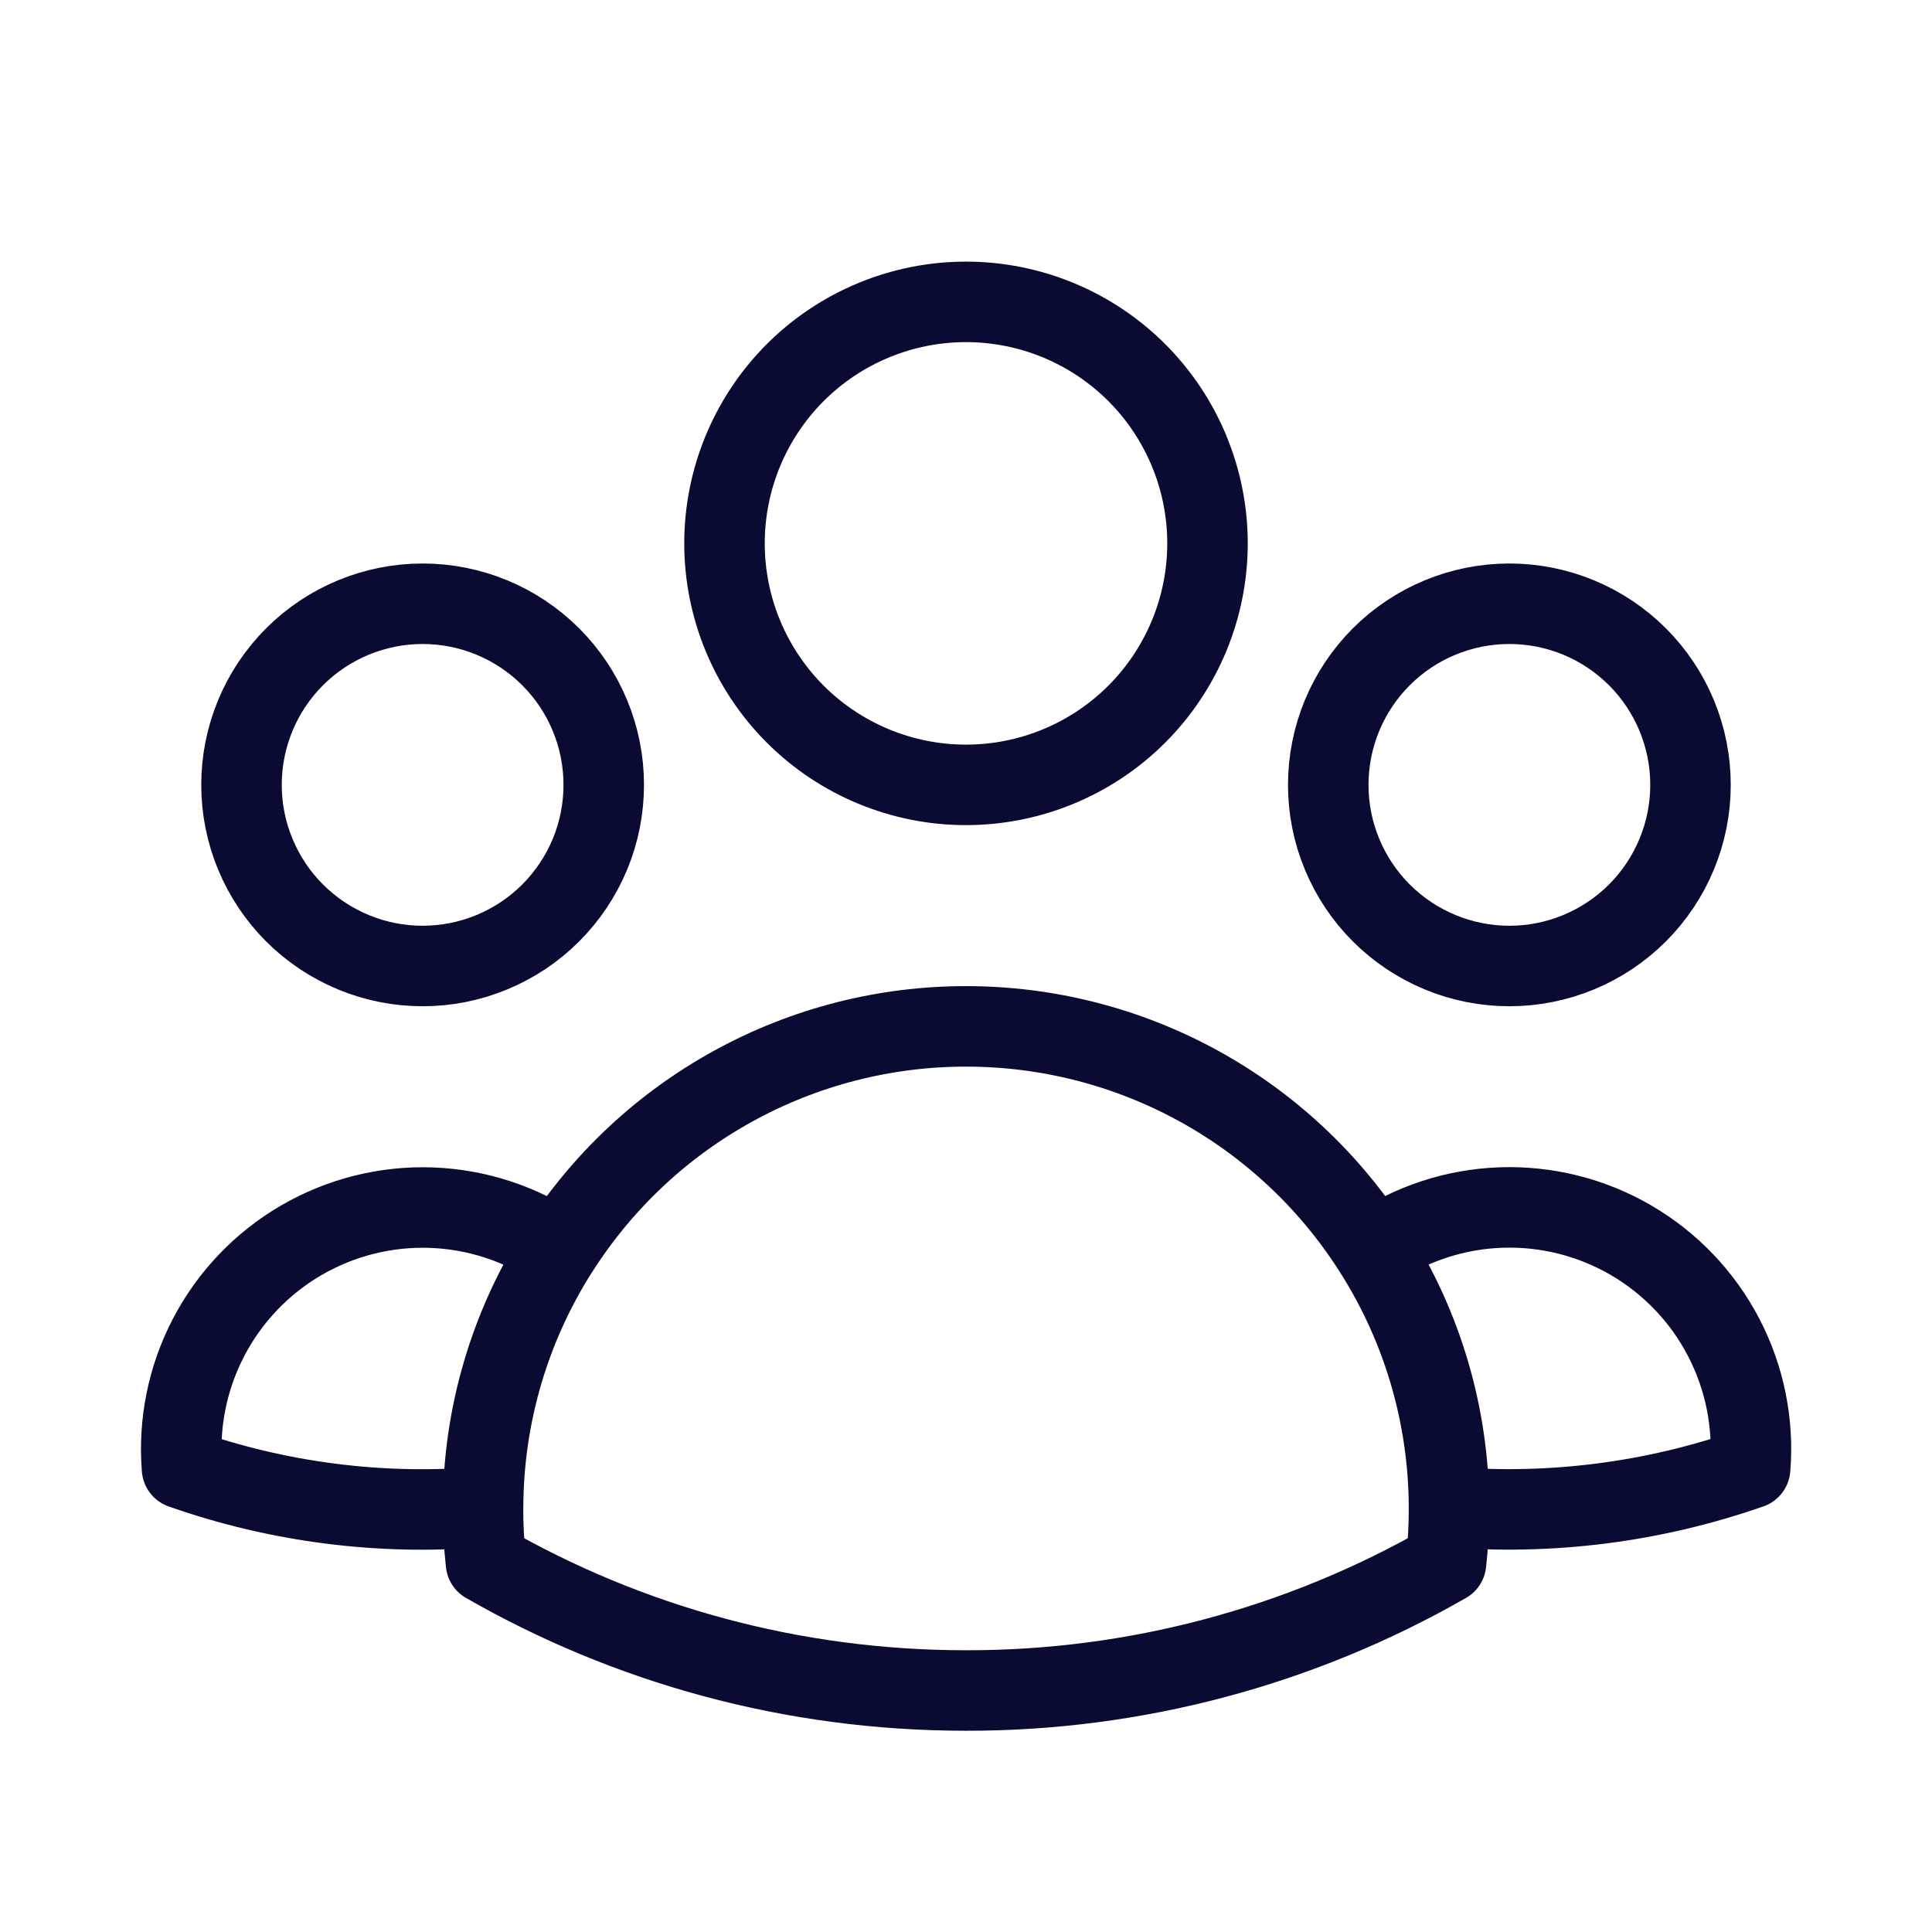 <svg width="48" height="48" viewBox="0 0 48 48" fill="none" xmlns="http://www.w3.org/2000/svg">
<path d="M36 37.44C38.533 37.647 41.082 37.321 43.482 36.482C43.574 35.353 43.344 34.221 42.819 33.217C42.294 32.213 41.495 31.378 40.516 30.809C39.536 30.24 38.415 29.96 37.283 30.001C36.151 30.042 35.054 30.403 34.118 31.042M35.998 37.438L36 37.5C36 37.95 35.976 38.394 35.926 38.832C32.297 40.914 28.184 42.007 24 42C19.66 42 15.586 40.848 12.074 38.832C12.023 38.369 11.998 37.904 12 37.438M36 37.438C35.992 35.171 35.34 32.953 34.118 31.044M34.118 31.044C33.034 29.344 31.538 27.944 29.77 26.975C28.001 26.006 26.017 25.499 24 25.5C21.984 25.499 20 26.006 18.232 26.976C16.463 27.945 14.968 29.344 13.884 31.044M13.884 31.044C12.948 30.406 11.851 30.045 10.719 30.004C9.588 29.963 8.467 30.244 7.488 30.813C6.509 31.382 5.711 32.216 5.186 33.22C4.661 34.223 4.431 35.355 4.522 36.484C6.92 37.327 9.469 37.653 12.002 37.438M13.882 31.044C12.661 32.954 12.009 35.171 12.002 37.438M30 13.5C30 15.091 29.368 16.617 28.243 17.743C27.117 18.868 25.591 19.5 24 19.5C22.409 19.5 20.883 18.868 19.757 17.743C18.632 16.617 18 15.091 18 13.5C18 11.909 18.632 10.383 19.757 9.257C20.883 8.132 22.409 7.5 24 7.5C25.591 7.5 27.117 8.132 28.243 9.257C29.368 10.383 30 11.909 30 13.5V13.5ZM42 19.5C42 20.091 41.884 20.676 41.657 21.222C41.431 21.768 41.1 22.264 40.682 22.682C40.264 23.1 39.768 23.431 39.222 23.657C38.676 23.884 38.091 24 37.5 24C36.909 24 36.324 23.884 35.778 23.657C35.232 23.431 34.736 23.1 34.318 22.682C33.9 22.264 33.569 21.768 33.343 21.222C33.116 20.676 33 20.091 33 19.5C33 18.306 33.474 17.162 34.318 16.318C35.162 15.474 36.306 15 37.5 15C38.694 15 39.838 15.474 40.682 16.318C41.526 17.162 42 18.306 42 19.5V19.5ZM15 19.5C15 20.091 14.884 20.676 14.658 21.222C14.431 21.768 14.1 22.264 13.682 22.682C13.264 23.1 12.768 23.431 12.222 23.657C11.676 23.884 11.091 24 10.5 24C9.909 24 9.324 23.884 8.778 23.657C8.232 23.431 7.736 23.1 7.318 22.682C6.9 22.264 6.569 21.768 6.343 21.222C6.116 20.676 6 20.091 6 19.5C6 18.306 6.474 17.162 7.318 16.318C8.162 15.474 9.307 15 10.5 15C11.694 15 12.838 15.474 13.682 16.318C14.526 17.162 15 18.306 15 19.5V19.5Z" stroke="#0A0B33" stroke-width="2" stroke-linecap="round" stroke-linejoin="round"/>
</svg>
